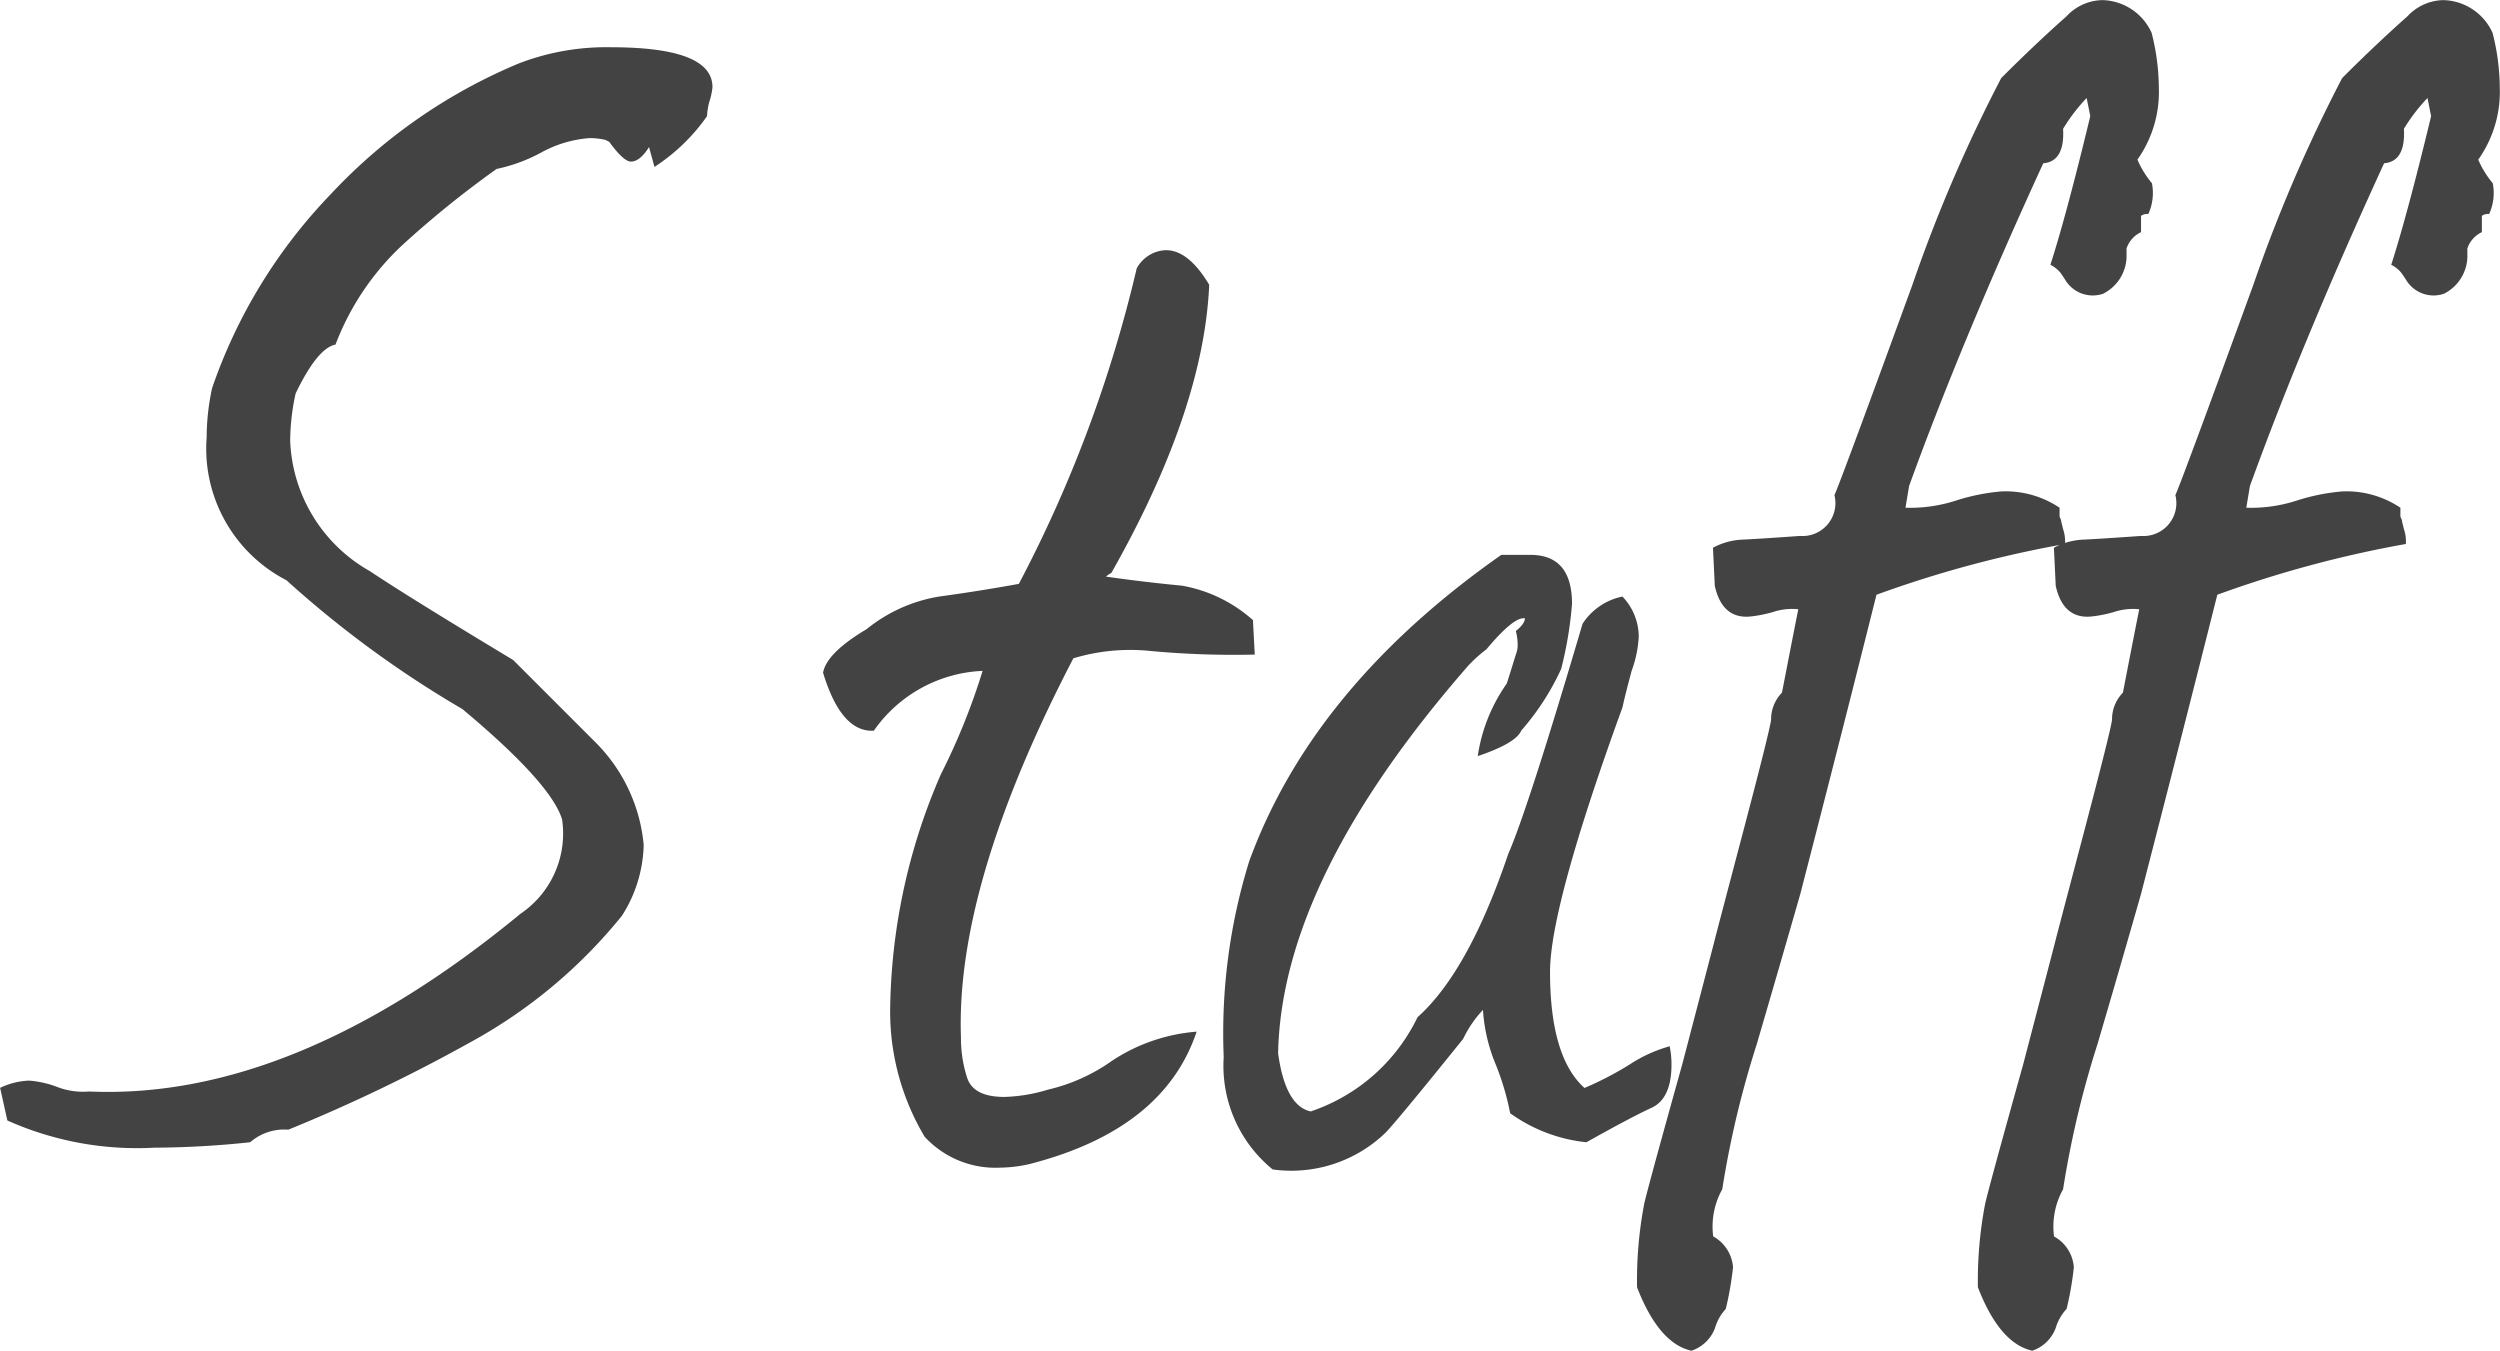 <svg xmlns="http://www.w3.org/2000/svg" width="88.256" height="47.684" viewBox="0 0 88.256 47.684">
  <path id="Path_399445" data-name="Path 399445" d="M-18.784-35.584a6.719,6.719,0,0,1-1.856,1.792l-.192-.7q-.32.512-.64.512-.256,0-.768-.7l-.128-.064a2.379,2.379,0,0,0-.576-.064,4.19,4.19,0,0,0-1.7.512,5.784,5.784,0,0,1-1.568.576,34.906,34.906,0,0,0-3.328,2.688A9.341,9.341,0,0,0-31.9-27.52q-.64.128-1.408,1.728a7.974,7.974,0,0,0-.192,1.664,5.526,5.526,0,0,0,2.816,4.608q1.344.9,5.056,3.136l2.944,2.944a5.866,5.866,0,0,1,1.664,3.584,4.843,4.843,0,0,1-.768,2.5,17.894,17.894,0,0,1-5.376,4.48,58.616,58.616,0,0,1-6.4,3.072A1.839,1.839,0,0,0-34.912.64,33.186,33.186,0,0,1-38.3.832a11.213,11.213,0,0,1-5.184-.96l-.256-1.152a2.571,2.571,0,0,1,1.024-.256,3.551,3.551,0,0,1,.992.224,2.524,2.524,0,0,0,1.12.16q7.232.32,15.232-6.272A3.421,3.421,0,0,0-23.9-10.752q-.384-1.28-3.52-3.9A37.246,37.246,0,0,1-33.632-19.2a5.231,5.231,0,0,1-2.816-5.056,8.243,8.243,0,0,1,.192-1.728,18.536,18.536,0,0,1,4.192-6.848A19.164,19.164,0,0,1-25.44-37.44a8.573,8.573,0,0,1,3.264-.576q3.584,0,3.584,1.408a2.252,2.252,0,0,1-.1.48A2.238,2.238,0,0,0-18.784-35.584ZM-4.7-19.328q1.344.192,2.688.32a5.09,5.09,0,0,1,2.5,1.216l.064,1.216A31.764,31.764,0,0,1-3.1-16.7a6.962,6.962,0,0,0-2.752.256q-4.16,8-3.968,13.376A4.525,4.525,0,0,0-9.6-1.632q.224.672,1.312.672a5.737,5.737,0,0,0,1.536-.256A6.426,6.426,0,0,0-4.48-2.24,6.3,6.3,0,0,1-1.5-3.264Q-2.656.192-7.392,1.408a4.782,4.782,0,0,1-1.024.128A3.4,3.4,0,0,1-11.1.448,8.628,8.628,0,0,1-12.32-3.968a21.344,21.344,0,0,1,1.792-8.384A23.191,23.191,0,0,0-9.056-16a4.939,4.939,0,0,0-3.84,2.112q-1.152.064-1.792-2.048.128-.7,1.536-1.536a5.469,5.469,0,0,1,2.56-1.152q1.408-.192,2.816-.448a46.71,46.71,0,0,0,4.16-11.136,1.225,1.225,0,0,1,.96-.64q.832-.064,1.6,1.216-.192,4.416-3.456,10.176A.744.744,0,0,0-4.7-19.328ZM14.56-.576q-.7.32-2.3,1.216A5.582,5.582,0,0,1,9.568-.384a9.223,9.223,0,0,0-.512-1.728,5.976,5.976,0,0,1-.448-1.92,4.009,4.009,0,0,0-.7,1.024Q5.536-.064,5.152.32A4.792,4.792,0,0,1,1.184,1.6,4.719,4.719,0,0,1-.544-2.368a20.5,20.5,0,0,1,.9-6.912q2.24-6.144,8.9-10.816h1.024q1.472,0,1.472,1.728a13.481,13.481,0,0,1-.384,2.3,8.964,8.964,0,0,1-1.408,2.176q-.192.448-1.536.9a5.941,5.941,0,0,1,1.024-2.56q.064-.192.32-1.024a.891.891,0,0,0,.064-.384,1.88,1.88,0,0,0-.064-.448q.32-.256.32-.448Q9.7-17.92,8.736-16.768a5.268,5.268,0,0,0-.64.576Q1.5-8.64,1.376-2.5,1.632-.64,2.528-.448A6.485,6.485,0,0,0,6.3-3.776q1.792-1.6,3.2-5.76.7-1.6,2.624-8.128a2.2,2.2,0,0,1,1.408-.96,2.06,2.06,0,0,1,.576,1.408A4.116,4.116,0,0,1,13.856-16q-.256.96-.32,1.28-2.56,7.04-2.56,9.344,0,3.008,1.216,4.1a11.582,11.582,0,0,0,1.6-.832,4.99,4.99,0,0,1,1.408-.64,3.256,3.256,0,0,1,.064.64Q15.264-.9,14.56-.576ZM31.712-34.048a3.365,3.365,0,0,0,.512.832,1.778,1.778,0,0,1-.128,1.088.371.371,0,0,0-.256.064v.576a.971.971,0,0,0-.512.576v.32a1.5,1.5,0,0,1-.832,1.28,1.134,1.134,0,0,1-1.344-.512l-.128-.192a1.043,1.043,0,0,0-.384-.32q.576-1.792,1.408-5.248l-.128-.64a6.258,6.258,0,0,0-.832,1.088q.064,1.152-.7,1.216-2.88,6.272-4.736,11.392l-.128.768a5.236,5.236,0,0,0,1.792-.256,7.2,7.2,0,0,1,1.6-.32,3.418,3.418,0,0,1,2.048.576v.32a.491.491,0,0,1,.064.192l.064.256a1.331,1.331,0,0,1,.064.512A39.922,39.922,0,0,0,22.5-18.688q-1.152,4.608-2.688,10.56Q19.04-5.44,18.272-2.816A34.069,34.069,0,0,0,17.056,2.3a2.7,2.7,0,0,0-.32,1.664,1.359,1.359,0,0,1,.7,1.088,11.341,11.341,0,0,1-.256,1.472A1.686,1.686,0,0,0,16.8,7.2a1.341,1.341,0,0,1-.832.8q-1.152-.256-1.92-2.24A14.426,14.426,0,0,1,14.3,2.816q.128-.576,1.344-4.928,1.088-4.16,1.152-4.416t.992-3.776q.928-3.52.992-3.968a1.344,1.344,0,0,1,.384-.96q.384-1.984.576-2.944a2.145,2.145,0,0,0-.9.1,4.579,4.579,0,0,1-.832.16q-.96.064-1.216-1.088l-.064-1.344a2.41,2.41,0,0,1,1.088-.288q.64-.032,1.984-.128a1.162,1.162,0,0,0,1.216-1.44q.256-.576,2.752-7.424a53.547,53.547,0,0,1,3.136-7.3q1.216-1.216,2.3-2.176a1.774,1.774,0,0,1,1.28-.576,1.96,1.96,0,0,1,1.728,1.152,7.937,7.937,0,0,1,.256,1.92A4.147,4.147,0,0,1,31.712-34.048Zm12.032,0a3.365,3.365,0,0,0,.512.832,1.778,1.778,0,0,1-.128,1.088.371.371,0,0,0-.256.064v.576a.971.971,0,0,0-.512.576v.32a1.5,1.5,0,0,1-.832,1.28,1.134,1.134,0,0,1-1.344-.512l-.128-.192a1.044,1.044,0,0,0-.384-.32q.576-1.792,1.408-5.248l-.128-.64a6.258,6.258,0,0,0-.832,1.088q.064,1.152-.7,1.216-2.88,6.272-4.736,11.392l-.128.768a5.236,5.236,0,0,0,1.792-.256,7.2,7.2,0,0,1,1.6-.32,3.418,3.418,0,0,1,2.048.576v.32a.491.491,0,0,1,.064.192l.064.256a1.331,1.331,0,0,1,.064.512,39.922,39.922,0,0,0-6.656,1.792Q33.376-14.08,31.84-8.128,31.072-5.44,30.3-2.816A34.069,34.069,0,0,0,29.088,2.3a2.7,2.7,0,0,0-.32,1.664,1.359,1.359,0,0,1,.7,1.088,11.341,11.341,0,0,1-.256,1.472,1.686,1.686,0,0,0-.384.672A1.341,1.341,0,0,1,28,8q-1.152-.256-1.92-2.24a14.426,14.426,0,0,1,.256-2.944q.128-.576,1.344-4.928,1.088-4.16,1.152-4.416t.992-3.776q.928-3.52.992-3.968a1.344,1.344,0,0,1,.384-.96q.384-1.984.576-2.944a2.145,2.145,0,0,0-.9.1,4.579,4.579,0,0,1-.832.16q-.96.064-1.216-1.088l-.064-1.344a2.41,2.41,0,0,1,1.088-.288q.64-.032,1.984-.128a1.162,1.162,0,0,0,1.216-1.44q.256-.576,2.752-7.424a53.547,53.547,0,0,1,3.136-7.3q1.216-1.216,2.3-2.176a1.774,1.774,0,0,1,1.28-.576,1.96,1.96,0,0,1,1.728,1.152,7.937,7.937,0,0,1,.256,1.92A4.147,4.147,0,0,1,43.744-34.048Z" transform="translate(43.744 39.684)" fill="#434343"/>
</svg>
